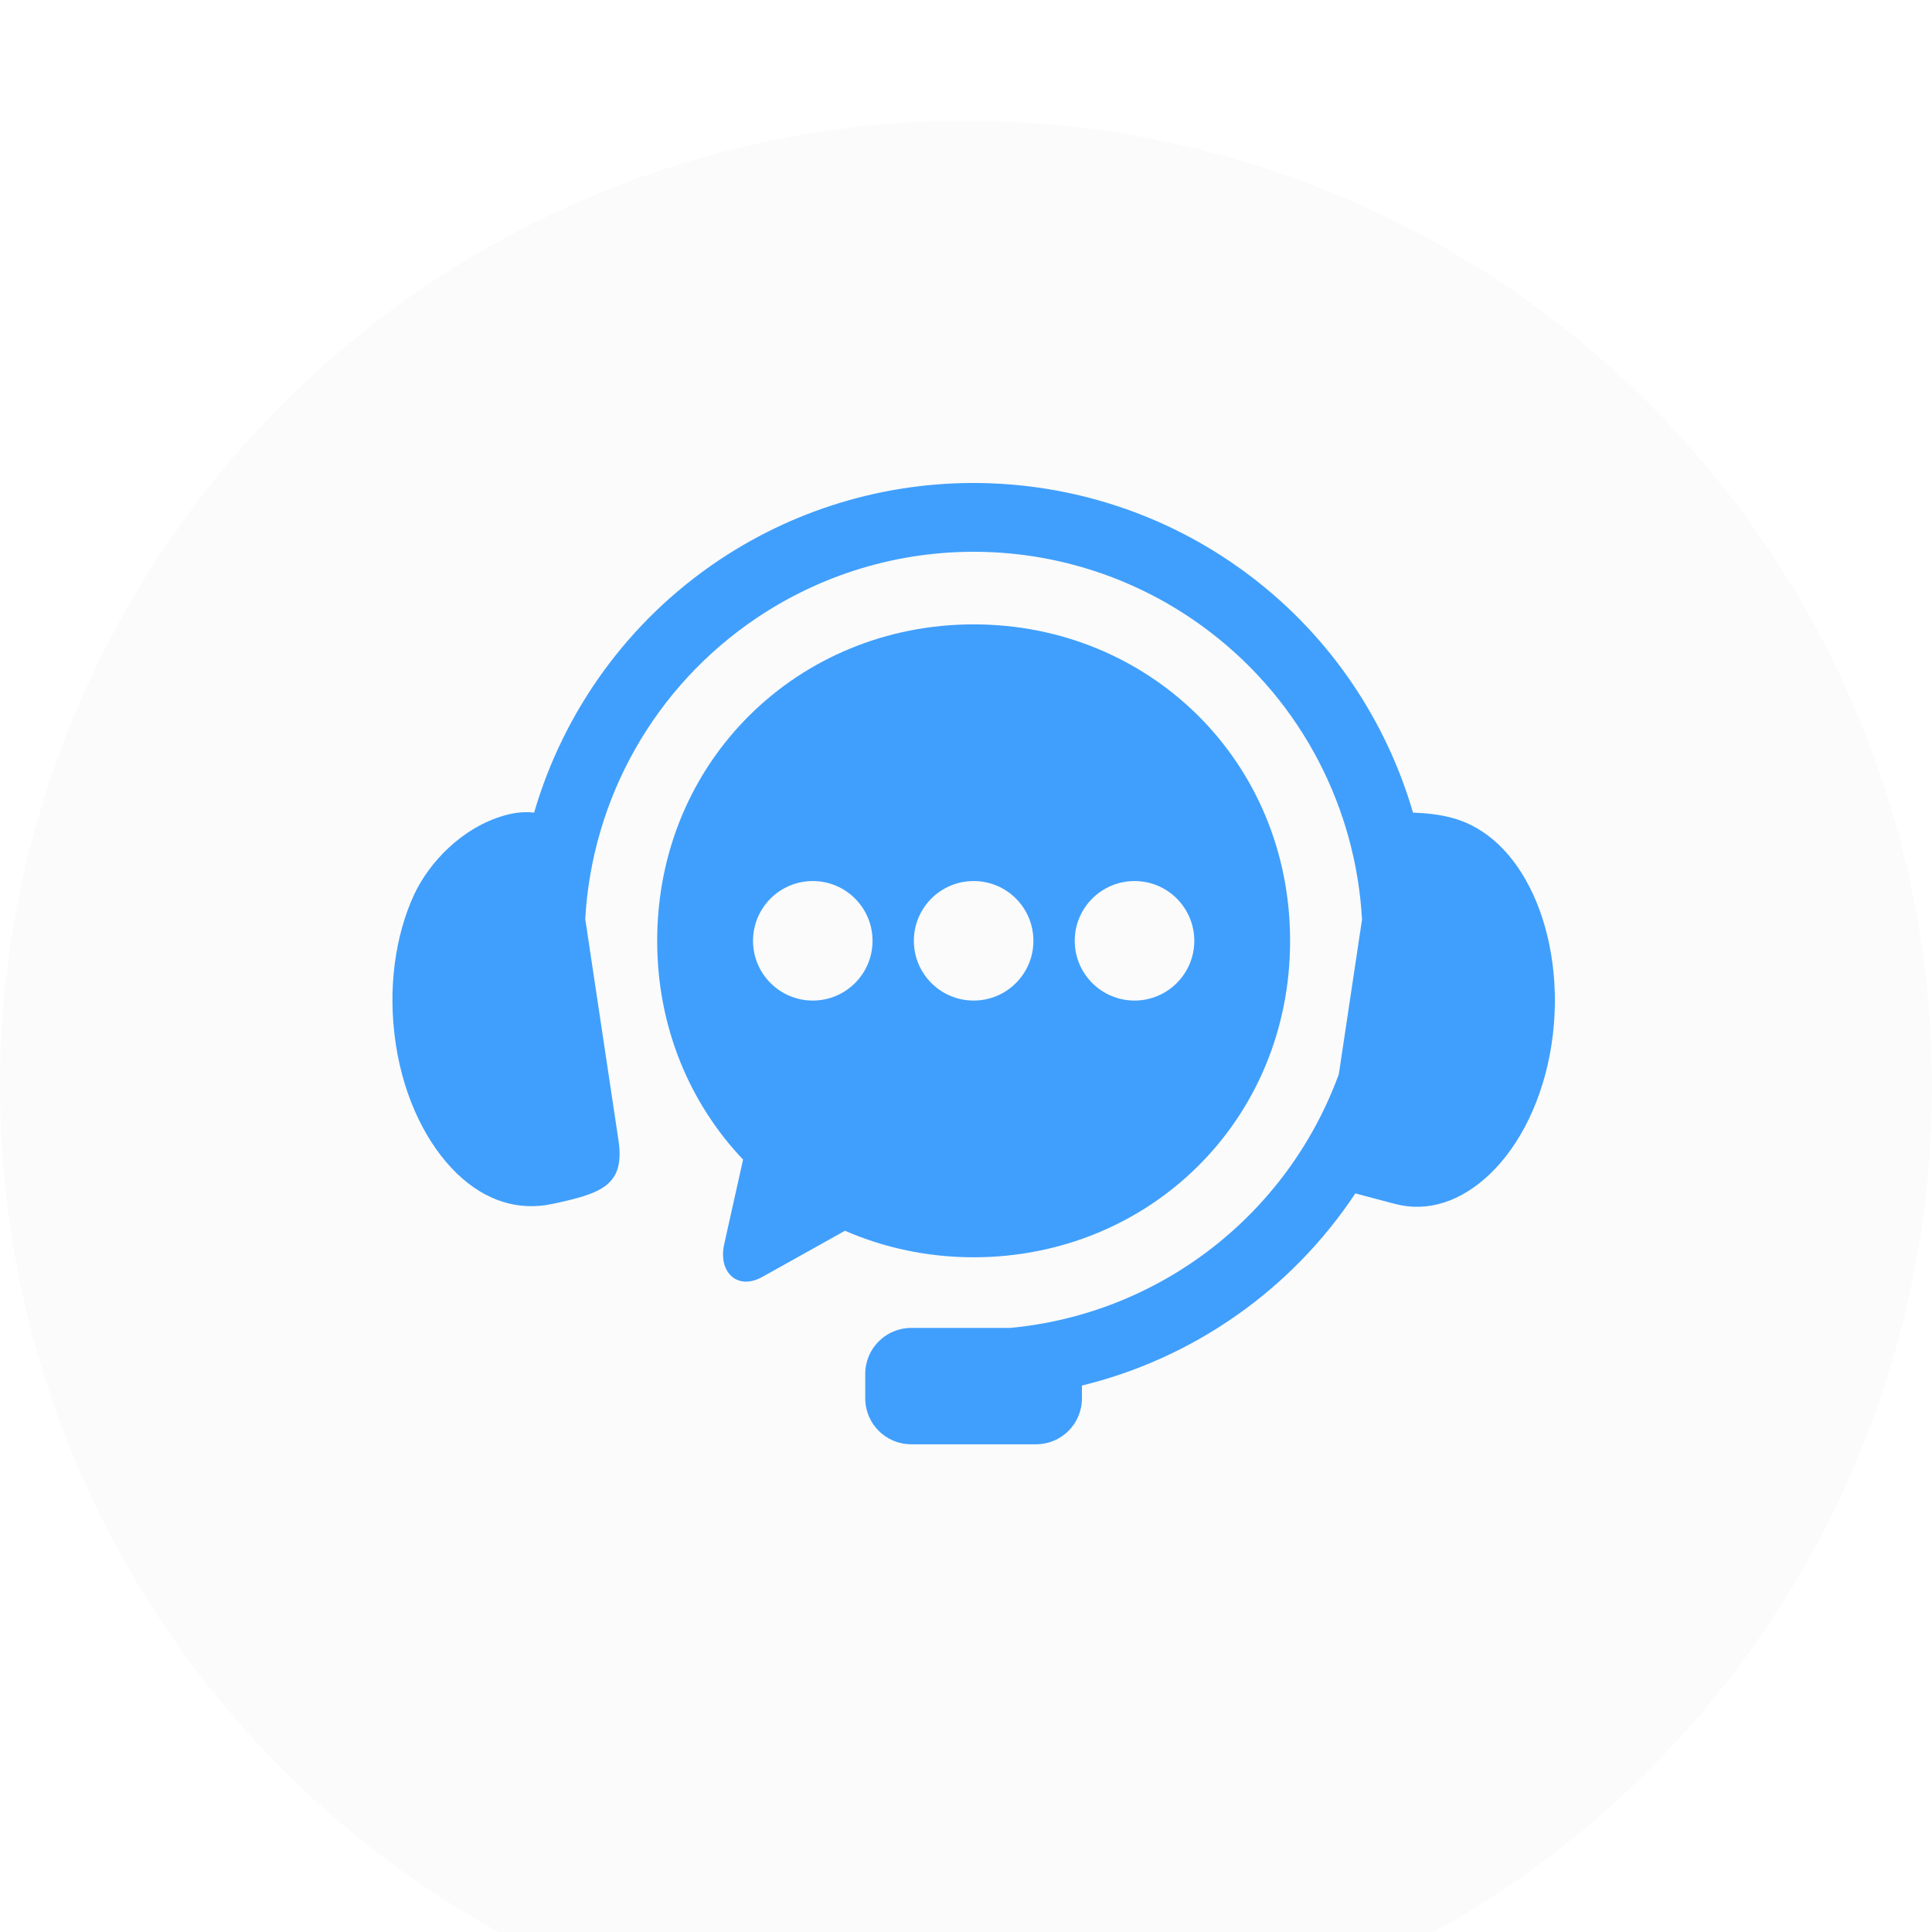 <svg width="64" height="64" viewBox="0 0 64 64" fill="none" xmlns="http://www.w3.org/2000/svg">
<g filter="url(#filter0_ii_29_881)">
<circle cx="32" cy="32" r="32" fill="#FBFBFB"/>
</g>
<path fill-rule="evenodd" clip-rule="evenodd" d="M32.75 16.008C29.653 15.905 26.524 16.75 23.823 18.553C20.79 20.58 18.669 23.574 17.693 26.92C17.423 26.887 17.1 26.902 16.717 27.011C15.285 27.417 14.208 28.59 13.724 29.623C13.096 30.97 12.832 32.75 13.111 34.589C13.388 36.421 14.162 37.932 15.131 38.87C16.102 39.808 17.199 40.113 18.288 39.884C19.91 39.538 20.714 39.279 20.487 37.768L19.387 30.443C19.609 26.478 21.662 22.747 25.094 20.452C29.689 17.383 35.713 17.579 40.096 20.944C43.144 23.281 44.914 26.783 45.119 30.46L44.35 35.584C42.635 40.277 38.383 43.528 33.464 43.989H30.188C29.343 43.989 28.662 44.67 28.662 45.514V46.319C28.662 47.164 29.343 47.844 30.188 47.844H34.319C35.163 47.844 35.841 47.164 35.841 46.319V45.898C39.551 44.993 42.789 42.713 44.897 39.533L46.221 39.884C47.297 40.164 48.407 39.808 49.378 38.87C50.346 37.932 51.12 36.422 51.398 34.589C51.678 32.751 51.406 30.973 50.785 29.623C50.162 28.274 49.234 27.417 48.162 27.11C47.713 26.98 47.226 26.933 46.808 26.92C45.925 23.894 44.107 21.142 41.487 19.133C38.911 17.156 35.846 16.11 32.75 16.008Z" fill="#409FFC"/>
<path fill-rule="evenodd" clip-rule="evenodd" d="M37.584 29.186C38.676 29.186 39.561 30.071 39.563 31.166C39.561 32.258 38.676 33.145 37.584 33.145C36.489 33.145 35.602 32.258 35.602 31.166C35.602 30.072 36.49 29.186 37.584 29.186ZM32.254 29.186C33.348 29.186 34.233 30.071 34.233 31.166C34.233 32.258 33.348 33.145 32.254 33.145C31.158 33.145 30.273 32.258 30.273 31.166C30.273 30.072 31.158 29.186 32.254 29.186ZM26.925 29.186C28.017 29.186 28.904 30.071 28.904 31.166C28.904 32.258 28.017 33.145 26.925 33.145C25.831 33.145 24.945 32.258 24.945 31.166C24.945 30.072 25.831 29.186 26.925 29.186ZM32.254 20.683C26.448 20.683 21.77 25.207 21.77 31.166C21.77 34.028 22.853 36.557 24.615 38.413L23.99 41.217C23.784 42.14 24.424 42.761 25.253 42.299L27.991 40.771C29.293 41.336 30.732 41.649 32.254 41.649C38.061 41.649 42.736 37.127 42.736 31.166C42.736 25.207 38.061 20.683 32.254 20.683Z" fill="#409FFC"/>
<defs>
<filter id="filter0_ii_29_881" x="0" y="0" width="64" height="68" filterUnits="userSpaceOnUse" color-interpolation-filters="sRGB">
<feFlood flood-opacity="0" result="BackgroundImageFix"/>
<feBlend mode="normal" in="SourceGraphic" in2="BackgroundImageFix" result="shape"/>
<feColorMatrix in="SourceAlpha" type="matrix" values="0 0 0 0 0 0 0 0 0 0 0 0 0 0 0 0 0 0 127 0" result="hardAlpha"/>
<feOffset/>
<feGaussianBlur stdDeviation="3.75"/>
<feComposite in2="hardAlpha" operator="arithmetic" k2="-1" k3="1"/>
<feColorMatrix type="matrix" values="0 0 0 0 0 0 0 0 0 0 0 0 0 0 0 0 0 0 0.08 0"/>
<feBlend mode="normal" in2="shape" result="effect1_innerShadow_29_881"/>
<feColorMatrix in="SourceAlpha" type="matrix" values="0 0 0 0 0 0 0 0 0 0 0 0 0 0 0 0 0 0 127 0" result="hardAlpha"/>
<feOffset dy="4"/>
<feGaussianBlur stdDeviation="2"/>
<feComposite in2="hardAlpha" operator="arithmetic" k2="-1" k3="1"/>
<feColorMatrix type="matrix" values="0 0 0 0 0 0 0 0 0 0 0 0 0 0 0 0 0 0 0.04 0"/>
<feBlend mode="normal" in2="effect1_innerShadow_29_881" result="effect2_innerShadow_29_881"/>
</filter>
</defs>
</svg>
